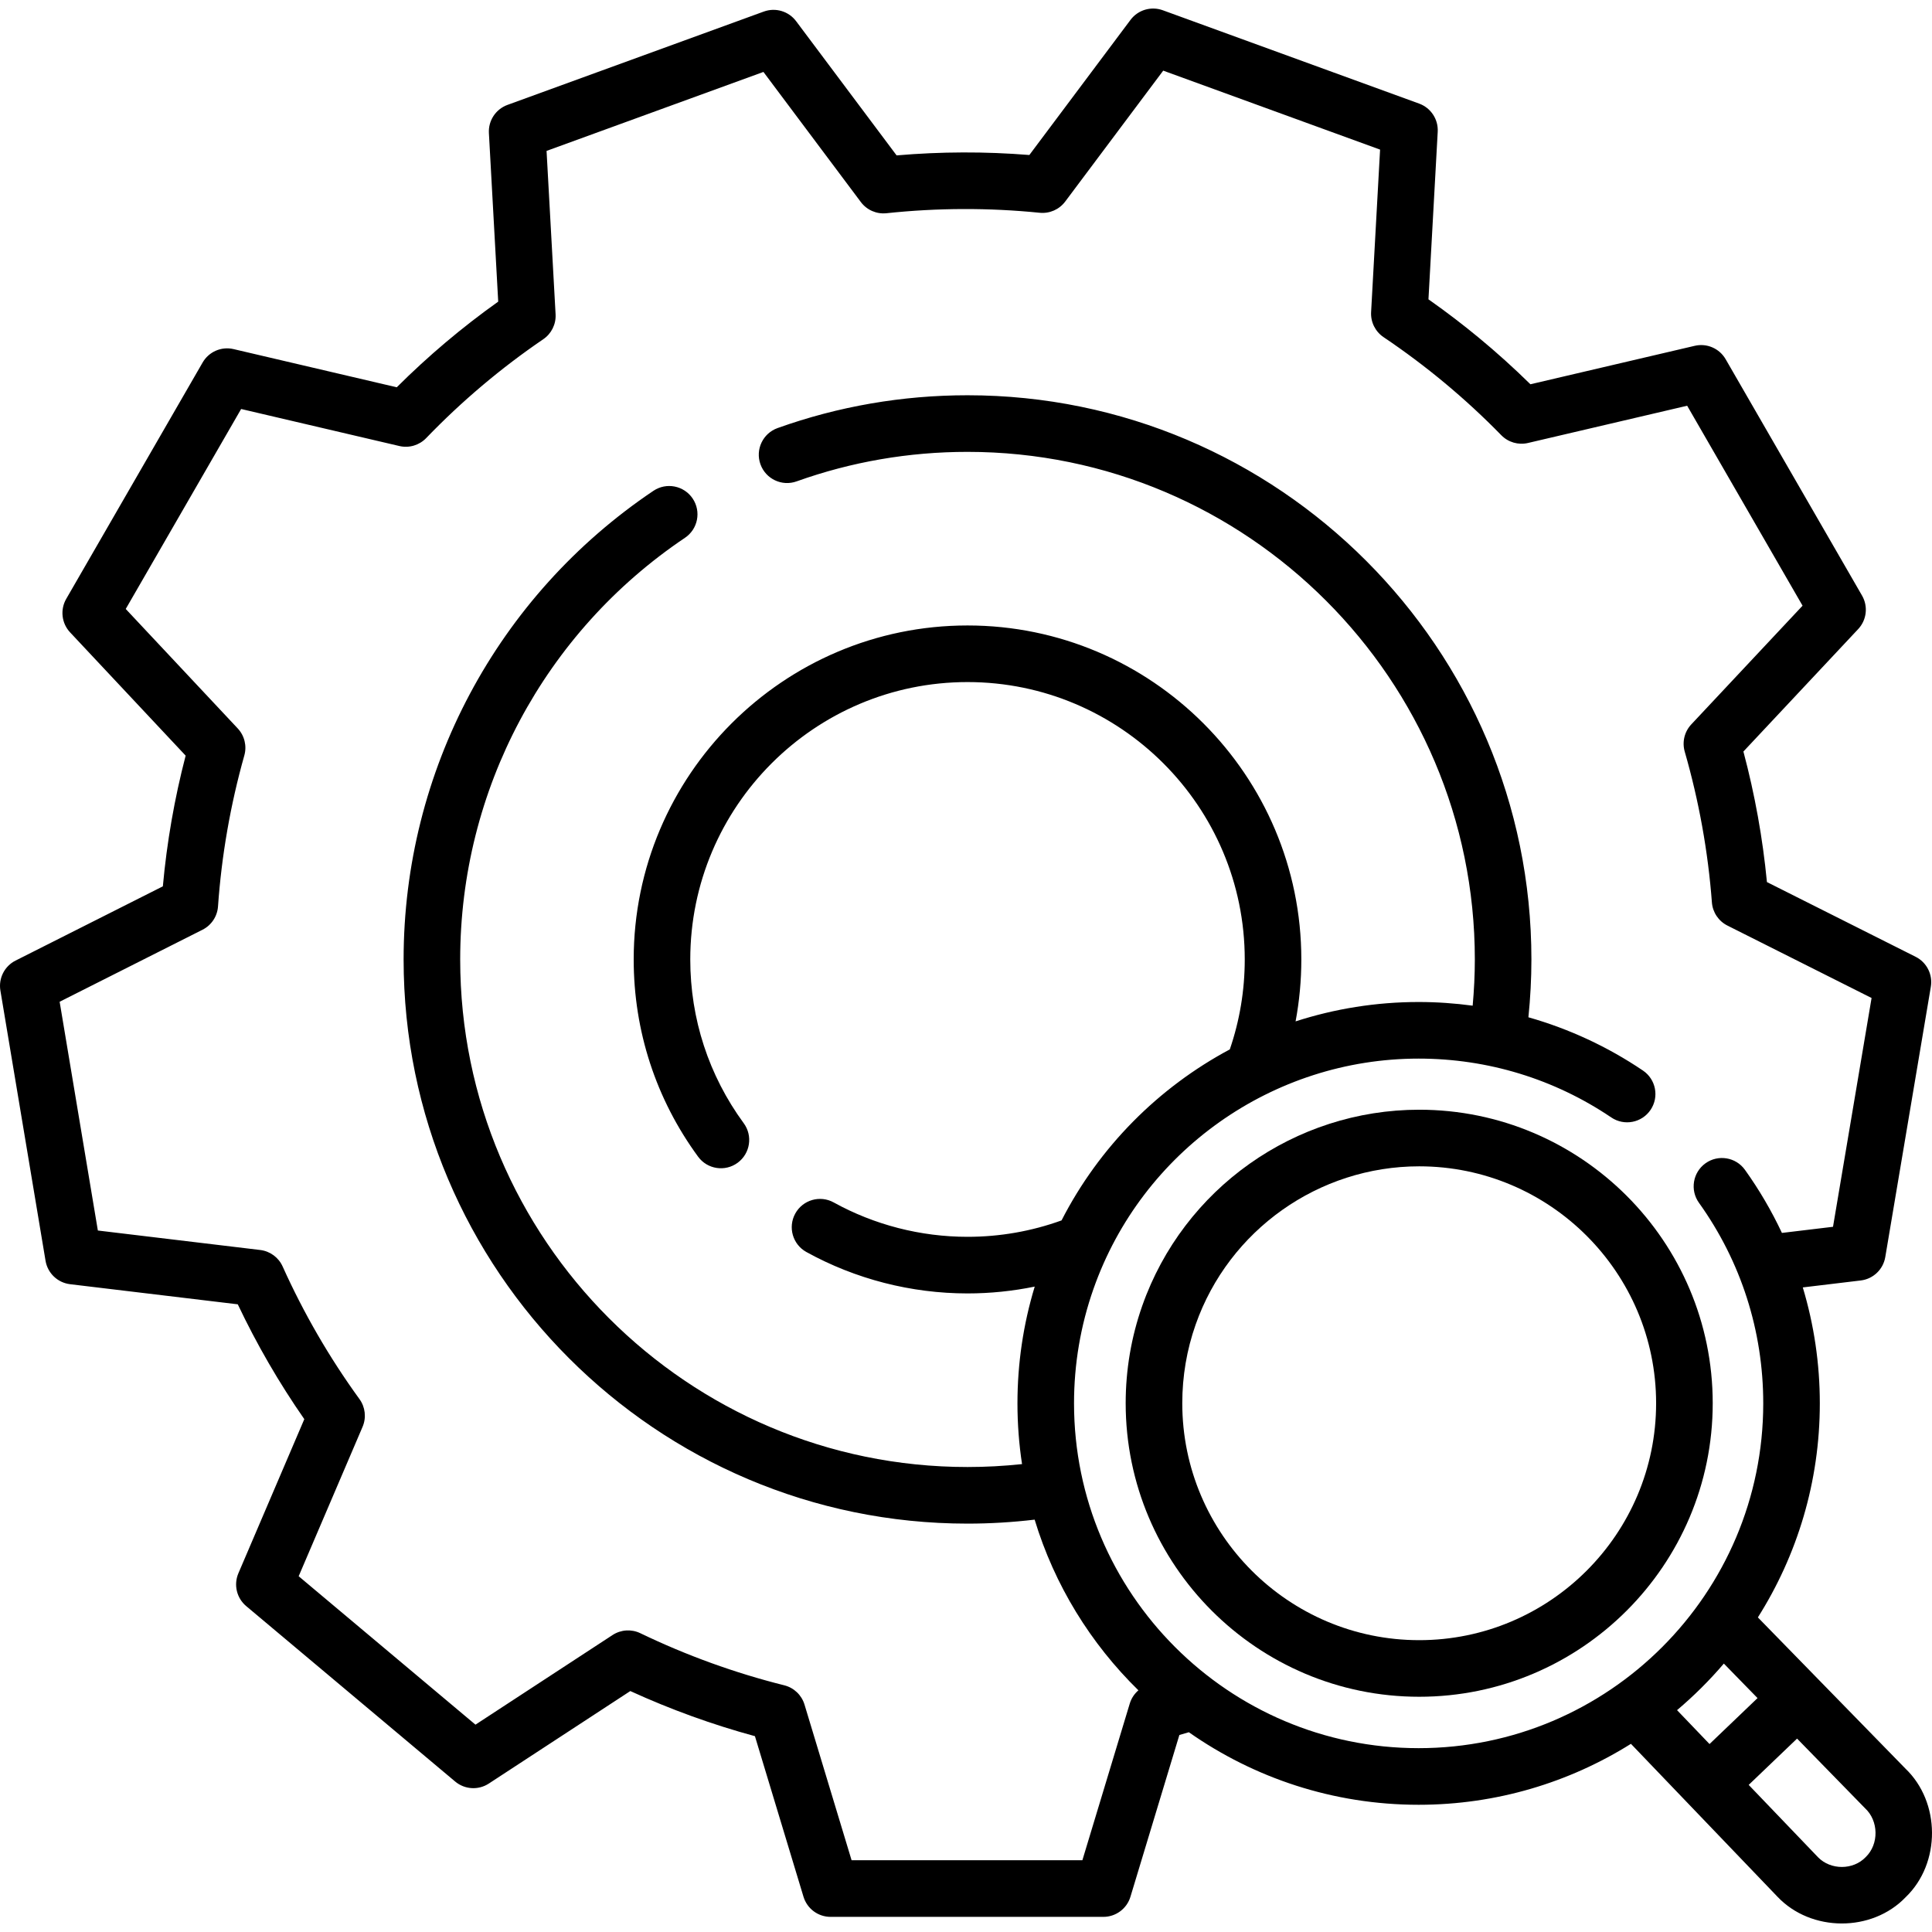 <svg id="Capa_1" enable-background="new 0 0 512.001 512.001" height="512" viewBox="0 0 512.001 512.001" width="512" xmlns="http://www.w3.org/2000/svg"><g><path d="m376.103 294.088c-32.956 0-62.449 20.876-73.39 51.946-2.918 8.288-4.397 16.981-4.397 25.841 0 42.892 34.896 77.786 77.787 77.786s77.786-34.895 77.786-77.786-34.894-77.787-77.786-77.787zm0 140.573c-34.621 0-62.787-28.166-62.787-62.786 0-7.158 1.193-14.176 3.546-20.858 8.83-25.079 32.638-41.929 59.241-41.929 34.62 0 62.786 28.166 62.786 62.787 0 34.62-28.166 62.786-62.786 62.786z"/><path d="m504.912 468.647-39.057-40.016c10.392-16.428 16.417-35.883 16.417-56.722 0-10.54-1.543-20.861-4.512-30.73l15.358-1.842c3.301-.396 5.948-2.919 6.5-6.2l12.073-71.63c.548-3.247-1.086-6.472-4.028-7.95l-39.406-19.801c-1.116-11.628-3.207-23.23-6.235-34.595l30.416-32.446c2.26-2.411 2.676-6.019 1.024-8.882l-36.145-62.636c-1.652-2.864-4.982-4.309-8.2-3.553l-43.54 10.188c-4.377-4.307-8.991-8.467-13.733-12.381-4.126-3.409-8.443-6.707-12.831-9.806-.151-.107-.304-.214-.455-.321l2.453-44.408c.183-3.301-1.817-6.332-4.921-7.463l-67.93-24.738c-3.105-1.131-6.583-.095-8.565 2.552l-26.805 35.807c-11.67-.941-23.468-.904-35.181.104l-26.629-35.566c-1.981-2.646-5.456-3.684-8.565-2.552l-67.931 24.737c-3.104 1.131-5.103 4.162-4.921 7.463l2.468 44.672c-9.551 6.792-18.567 14.404-26.886 22.699l-43.247-10.119c-3.218-.757-6.548.69-8.2 3.553l-36.146 62.635c-1.652 2.863-1.236 6.47 1.024 8.882l30.622 32.666c-2.959 11.358-4.984 22.974-6.04 34.638l-39.034 19.676c-2.932 1.479-4.563 4.695-4.021 7.935l11.965 71.615c.549 3.285 3.197 5.815 6.502 6.211l44.443 5.331c5.032 10.616 10.945 20.822 17.631 30.434l-17.47 40.848c-1.299 3.039-.458 6.572 2.073 8.696l55.378 46.491c2.533 2.127 6.156 2.343 8.92.533l37.493-24.513c10.683 4.887 21.76 8.898 33.026 11.957l12.871 42.558c.957 3.164 3.872 5.329 7.176 5.329h72.291c3.304 0 6.219-2.164 7.176-5.329l12.966-42.868c.841-.233 1.673-.492 2.513-.735 17.26 12.11 38.262 19.228 60.897 19.228 20.645 0 39.93-5.924 56.259-16.153l38.818 40.501c8.904 9.425 25.058 9.49 34.016.115 9.333-8.99 9.255-25.176-.135-34.099zm-220.284-96.737c0-10.415 1.736-20.628 5.159-30.354 12.844-36.496 47.471-61.015 86.167-61.015 18.302 0 35.956 5.394 51.056 15.6 3.43 2.319 8.092 1.416 10.409-2.017 2.317-3.432 1.415-8.095-2.016-10.414-9.385-6.343-19.62-11.073-30.359-14.122.517-5.082.795-10.212.795-15.327 0-82.442-67.039-149.514-149.441-149.514-17.278 0-34.215 2.926-50.341 8.698-3.898 1.395-5.928 5.688-4.533 9.589s5.686 5.932 9.584 4.536c14.5-5.19 29.738-7.821 45.291-7.821 74.134 0 134.447 60.343 134.447 134.513 0 4.088-.207 8.184-.574 12.253-4.718-.636-9.497-.974-14.318-.974-11.275 0-22.254 1.789-32.612 5.137 1.009-5.38 1.522-10.864 1.522-16.416 0-48.803-39.685-88.508-88.465-88.508s-88.465 39.705-88.465 88.508c0 18.954 5.902 37.029 17.069 52.271 2.461 3.363 7.173 4.049 10.478 1.615 3.339-2.448 4.063-7.142 1.615-10.483-9.269-12.653-14.168-27.661-14.168-43.403 0-40.532 32.959-73.507 73.471-73.507s73.471 32.975 73.471 73.507c0 8.187-1.34 16.191-3.961 23.84-18.888 10.095-34.587 25.795-44.59 45.318-7.971 2.877-16.338 4.349-24.919 4.349-12.41 0-24.672-3.151-35.459-9.11-3.625-2.003-8.186-.688-10.187 2.94-2.001 3.626-.686 8.19 2.938 10.192 13.001 7.183 27.769 10.98 42.708 10.98 6.037 0 11.987-.618 17.811-1.81-3.036 9.999-4.576 20.388-4.576 30.951 0 5.468.416 10.841 1.215 16.089-4.79.511-9.624.773-14.45.773-74.134 0-134.447-60.343-134.447-134.513 0-44.894 22.268-86.665 59.568-111.738 3.437-2.311 4.351-6.97 2.042-10.409-2.31-3.438-6.968-4.353-10.404-2.043-41.452 27.864-66.2 74.29-66.2 124.19 0 82.442 67.039 149.514 149.441 149.514 5.942 0 11.9-.358 17.788-1.055 5.261 17.362 14.848 32.858 27.502 45.231-1.059.914-1.868 2.111-2.287 3.495l-12.563 41.539h-61.162l-12.478-41.255c-.764-2.527-2.8-4.465-5.359-5.105-13.072-3.267-25.908-7.913-38.151-13.809-2.365-1.138-5.153-.957-7.353.48l-36.335 23.756-46.853-39.334 16.935-39.597c1.038-2.428.724-5.223-.828-7.359-7.939-10.934-14.788-22.755-20.356-35.134-1.079-2.399-3.335-4.057-5.945-4.37l-43.024-5.161-10.128-60.624 37.865-19.086c2.36-1.191 3.92-3.536 4.105-6.175.945-13.49 3.29-26.95 6.972-40.004.715-2.531.052-5.25-1.746-7.169l-29.68-31.659 30.582-52.994 41.931 9.811c2.573.605 5.272-.195 7.107-2.1 9.41-9.772 19.85-18.588 31.028-26.2 2.173-1.48 3.413-3.99 3.267-6.615l-2.392-43.294 57.474-20.929 25.817 34.483c1.584 2.115 4.164 3.243 6.793 2.962 13.505-1.438 27.166-1.478 40.603-.121 2.612.262 5.177-.862 6.753-2.966l25.98-34.701 57.473 20.93-2.379 43.06c-.146 2.642 1.109 5.165 3.304 6.64 11.244 7.563 21.741 16.299 31.195 25.984 1.833 1.877 4.514 2.66 7.069 2.062l42.191-9.873 30.581 52.994-29.491 31.46c-1.808 1.929-2.467 4.667-1.736 7.209 3.766 13.073 6.189 26.517 7.202 39.959.198 2.627 1.758 4.957 4.111 6.139l38.205 19.196-10.221 60.634-13.538 1.624c-2.734-5.814-5.996-11.412-9.799-16.722-2.413-3.368-7.097-4.138-10.462-1.728-3.365 2.413-4.138 7.099-1.727 10.467 11.147 15.561 17.038 33.943 17.038 53.157 0 50.382-40.968 91.37-91.325 91.37s-91.325-40.987-91.325-91.368zm172.21 68.955 8.928 9.147-12.723 12.176-8.608-8.982c4.462-3.769 8.612-7.897 12.403-12.341zm37.587 51.29c-3.325 3.476-9.283 3.474-12.634.028l-18.371-19.167 12.822-12.27 17.989 18.431c3.648 3.336 3.76 9.548.194 12.978z"/></g></svg>